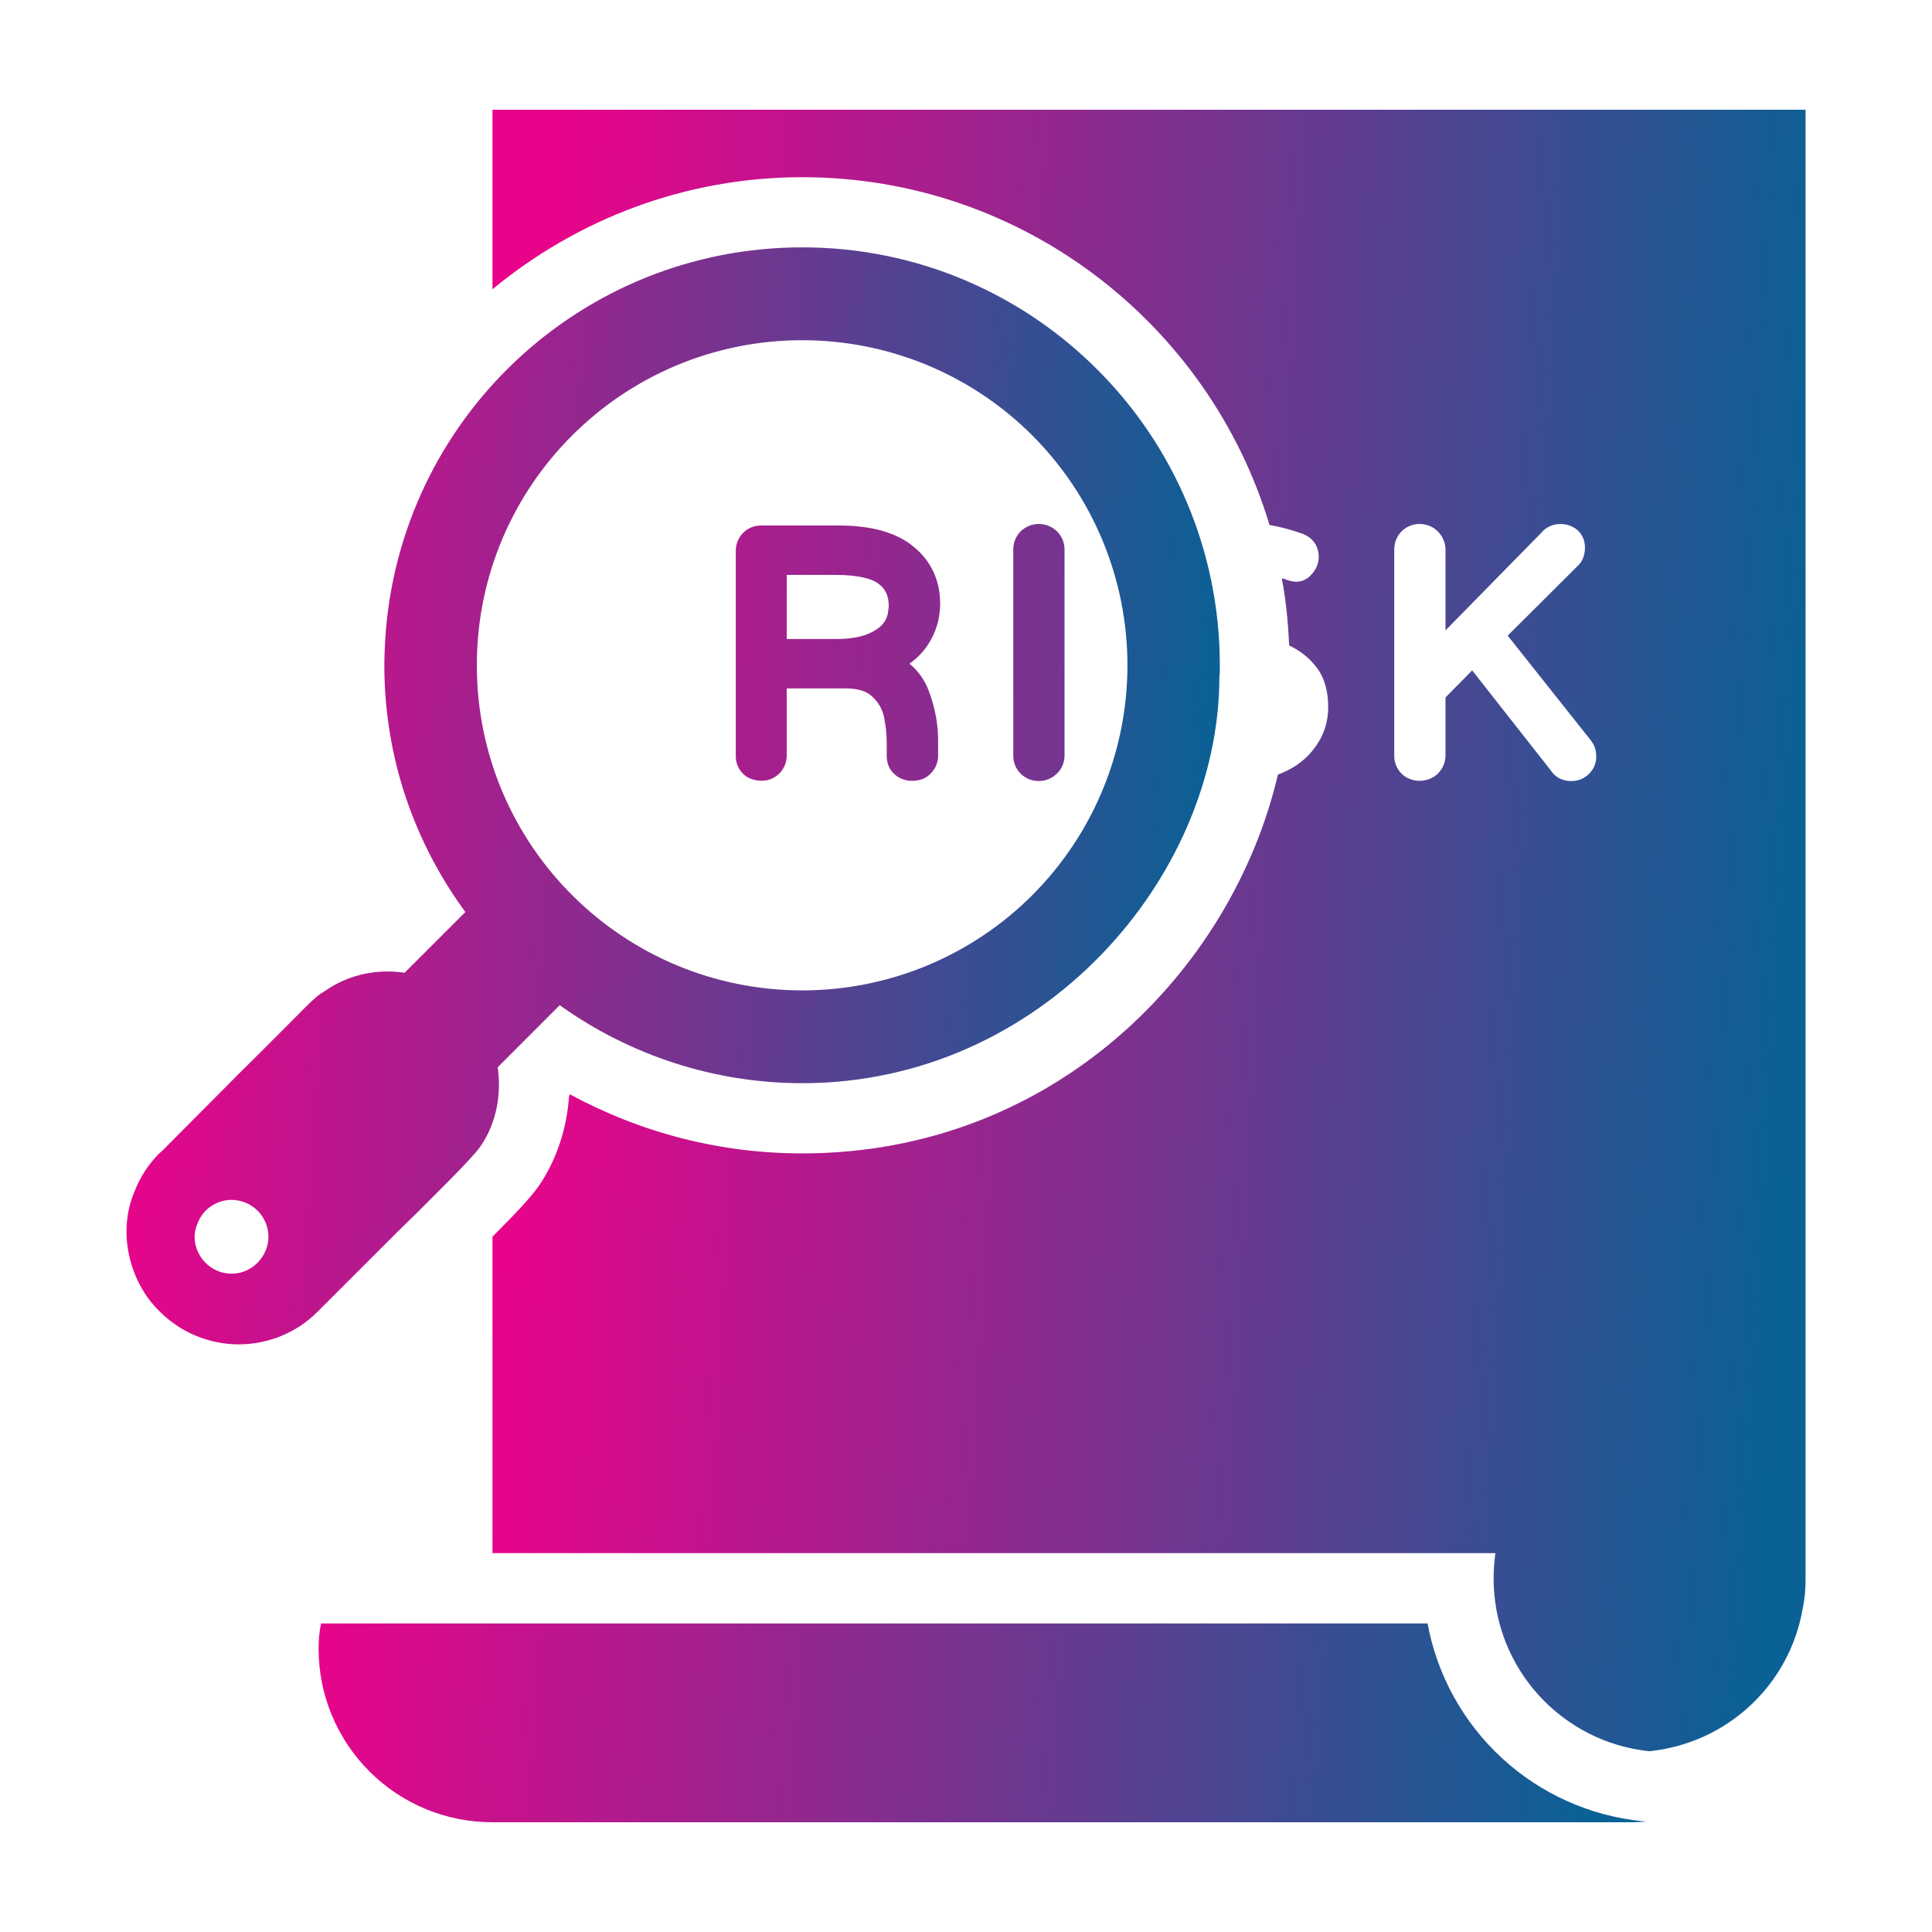 <svg width="32" height="32" viewBox="0 0 32 32" fill="none" xmlns="http://www.w3.org/2000/svg">
<path d="M5.277 27.308C5.277 27.686 5.351 28.06 5.496 28.409C5.641 28.758 5.853 29.075 6.121 29.342C6.388 29.609 6.706 29.821 7.055 29.965C7.405 30.109 7.779 30.183 8.157 30.182H27.025C27.113 30.182 27.194 30.176 27.275 30.17L27.194 30.164C26.328 30.075 25.514 29.708 24.874 29.117C24.235 28.527 23.803 27.745 23.645 26.889H5.318C5.288 27.023 5.277 27.168 5.277 27.308ZM12.721 12.919C12.809 12.895 12.888 12.843 12.944 12.77C13 12.698 13.03 12.608 13.031 12.517V11.402H14.001C14.212 11.402 14.357 11.448 14.449 11.54C14.568 11.648 14.641 11.797 14.655 11.956C14.681 12.075 14.687 12.207 14.687 12.346V12.517C14.687 12.636 14.727 12.741 14.806 12.814C14.847 12.854 14.896 12.885 14.949 12.905C15.002 12.925 15.059 12.935 15.116 12.933C15.152 12.932 15.187 12.928 15.222 12.92C15.295 12.905 15.362 12.868 15.413 12.814C15.453 12.775 15.484 12.729 15.505 12.678C15.527 12.627 15.538 12.573 15.538 12.517V12.26C15.538 11.989 15.486 11.712 15.38 11.435C15.315 11.262 15.206 11.11 15.064 10.993C15.175 10.914 15.275 10.815 15.354 10.702C15.499 10.491 15.572 10.254 15.572 9.996C15.572 9.798 15.532 9.62 15.453 9.455C15.376 9.299 15.266 9.161 15.129 9.053C14.852 8.822 14.437 8.704 13.896 8.704H12.602C12.547 8.704 12.492 8.715 12.441 8.736C12.39 8.758 12.344 8.789 12.305 8.829C12.227 8.91 12.185 9.019 12.187 9.132V12.517C12.186 12.572 12.196 12.627 12.216 12.678C12.236 12.729 12.267 12.775 12.305 12.814C12.411 12.92 12.576 12.952 12.721 12.919ZM13.031 9.522H13.83C14.265 9.522 14.463 9.601 14.549 9.667C14.667 9.753 14.72 9.871 14.72 10.036C14.72 10.056 14.72 10.076 14.714 10.089C14.713 10.157 14.694 10.224 14.659 10.283C14.624 10.342 14.575 10.391 14.516 10.426C14.364 10.531 14.14 10.584 13.862 10.584H13.031V9.522ZM17.205 12.936C17.316 12.937 17.424 12.893 17.504 12.815C17.545 12.777 17.577 12.73 17.599 12.678C17.621 12.626 17.632 12.57 17.632 12.514V9.103C17.632 9.047 17.621 8.991 17.6 8.939C17.578 8.887 17.547 8.84 17.507 8.801C17.426 8.722 17.317 8.678 17.204 8.678C17.092 8.679 16.983 8.724 16.903 8.803C16.825 8.883 16.782 8.991 16.783 9.103V12.514C16.782 12.569 16.793 12.625 16.813 12.676C16.834 12.728 16.865 12.774 16.905 12.814C16.944 12.853 16.991 12.884 17.042 12.905C17.094 12.926 17.149 12.936 17.205 12.936Z" fill="url(#paint0_linear_670_733)"/>
<path d="M29.859 26.639C29.894 26.481 29.906 26.313 29.906 26.144V1.818H8.157V4.791C9.559 3.633 11.346 2.935 13.289 2.935C16.937 2.935 20.026 5.367 21.027 8.695C21.219 8.73 21.399 8.777 21.574 8.841C21.743 8.905 21.842 9.044 21.842 9.225C21.842 9.324 21.807 9.417 21.737 9.498C21.638 9.62 21.498 9.678 21.295 9.597C21.271 9.585 21.254 9.585 21.231 9.58C21.3 9.94 21.335 10.313 21.353 10.691C21.51 10.767 21.65 10.865 21.766 11.005C21.923 11.18 21.999 11.418 21.999 11.715C21.999 11.953 21.929 12.175 21.789 12.367C21.655 12.559 21.463 12.71 21.219 12.809C21.202 12.82 21.184 12.82 21.167 12.826C20.404 16.096 17.437 19.104 13.289 19.104C11.933 19.104 10.624 18.767 9.443 18.127L9.426 18.144C9.391 18.685 9.222 19.209 8.919 19.651C8.78 19.843 8.547 20.093 8.157 20.483V25.725H24.768C24.751 25.859 24.739 25.998 24.739 26.144C24.739 27.633 25.868 28.855 27.317 29.006C28.614 28.873 29.644 27.901 29.859 26.639ZM26.322 12.815C26.24 12.896 26.141 12.937 26.025 12.937C25.885 12.937 25.763 12.879 25.687 12.762L24.384 11.104L23.942 11.552V12.512C23.942 12.628 23.895 12.733 23.814 12.815C23.651 12.972 23.372 12.972 23.215 12.815C23.175 12.775 23.144 12.728 23.123 12.676C23.102 12.624 23.091 12.568 23.093 12.512V9.102C23.093 8.986 23.133 8.887 23.215 8.8C23.275 8.741 23.351 8.702 23.433 8.686C23.515 8.67 23.601 8.679 23.678 8.711C23.756 8.743 23.822 8.798 23.869 8.867C23.916 8.937 23.941 9.019 23.942 9.102V10.441L25.536 8.817C25.676 8.649 25.955 8.631 26.13 8.782C26.211 8.858 26.252 8.957 26.252 9.068C26.252 9.219 26.194 9.312 26.141 9.364L24.972 10.528L26.339 12.25C26.409 12.332 26.438 12.425 26.438 12.518C26.444 12.628 26.403 12.733 26.322 12.815Z" fill="url(#paint1_linear_670_733)"/>
<path d="M2.645 21.722C2.817 21.895 3.021 22.032 3.246 22.125C3.47 22.218 3.711 22.267 3.955 22.267C4.198 22.267 4.439 22.218 4.664 22.125C4.889 22.032 5.093 21.895 5.264 21.722L6.584 20.403L6.921 20.073C7.122 19.868 7.802 19.208 7.956 18.991C8.218 18.611 8.31 18.135 8.243 17.678L9.271 16.649C10.443 17.489 11.848 17.941 13.289 17.941C17.257 17.941 20.197 14.537 20.197 11.204C20.204 11.165 20.204 11.125 20.204 11.085V11.02C20.204 7.208 17.121 4.097 13.289 4.097C9.62 4.097 6.603 6.948 6.38 10.597C6.373 10.736 6.366 10.874 6.366 11.019C6.366 12.557 6.87 13.964 7.708 15.106L6.701 16.112C6.384 16.064 6.06 16.098 5.759 16.212C5.624 16.265 5.495 16.334 5.377 16.417C5.171 16.541 5.19 16.564 3.965 17.776L2.678 19.07L2.645 19.096C2.46 19.281 2.328 19.486 2.236 19.716C1.929 20.412 2.151 21.246 2.645 21.722ZM13.289 5.635C13.996 5.635 14.696 5.774 15.35 6.044C16.003 6.314 16.597 6.711 17.097 7.211C17.597 7.711 17.994 8.305 18.264 8.958C18.535 9.612 18.674 10.312 18.674 11.019C18.674 11.726 18.535 12.427 18.264 13.08C17.994 13.734 17.597 14.327 17.097 14.828C16.597 15.328 16.003 15.724 15.35 15.995C14.696 16.265 13.996 16.404 13.289 16.404C10.32 16.404 7.898 14.002 7.898 11.019C7.898 8.04 10.317 5.635 13.289 5.635ZM3.272 20.264C3.315 20.149 3.392 20.049 3.494 19.98C3.596 19.91 3.716 19.873 3.839 19.874C4.001 19.875 4.156 19.941 4.27 20.056C4.384 20.171 4.447 20.327 4.446 20.489C4.446 20.797 4.185 21.096 3.839 21.096C3.39 21.096 3.105 20.631 3.272 20.264Z" fill="url(#paint2_linear_670_733)"/>
<defs>
<linearGradient id="paint0_linear_670_733" x1="6.092" y1="12.628" x2="27.467" y2="14.122" gradientUnits="userSpaceOnUse">
<stop stop-color="#E9038A"/>
<stop offset="1" stop-color="#0A6195"/>
</linearGradient>
<linearGradient id="paint1_linear_670_733" x1="8.963" y1="6.812" x2="30.135" y2="7.969" gradientUnits="userSpaceOnUse">
<stop stop-color="#E9038A"/>
<stop offset="1" stop-color="#0A6195"/>
</linearGradient>
<linearGradient id="paint2_linear_670_733" x1="2.766" y1="7.434" x2="20.366" y2="8.633" gradientUnits="userSpaceOnUse">
<stop stop-color="#E9038A"/>
<stop offset="1" stop-color="#0A6195"/>
</linearGradient>
</defs>
</svg>
